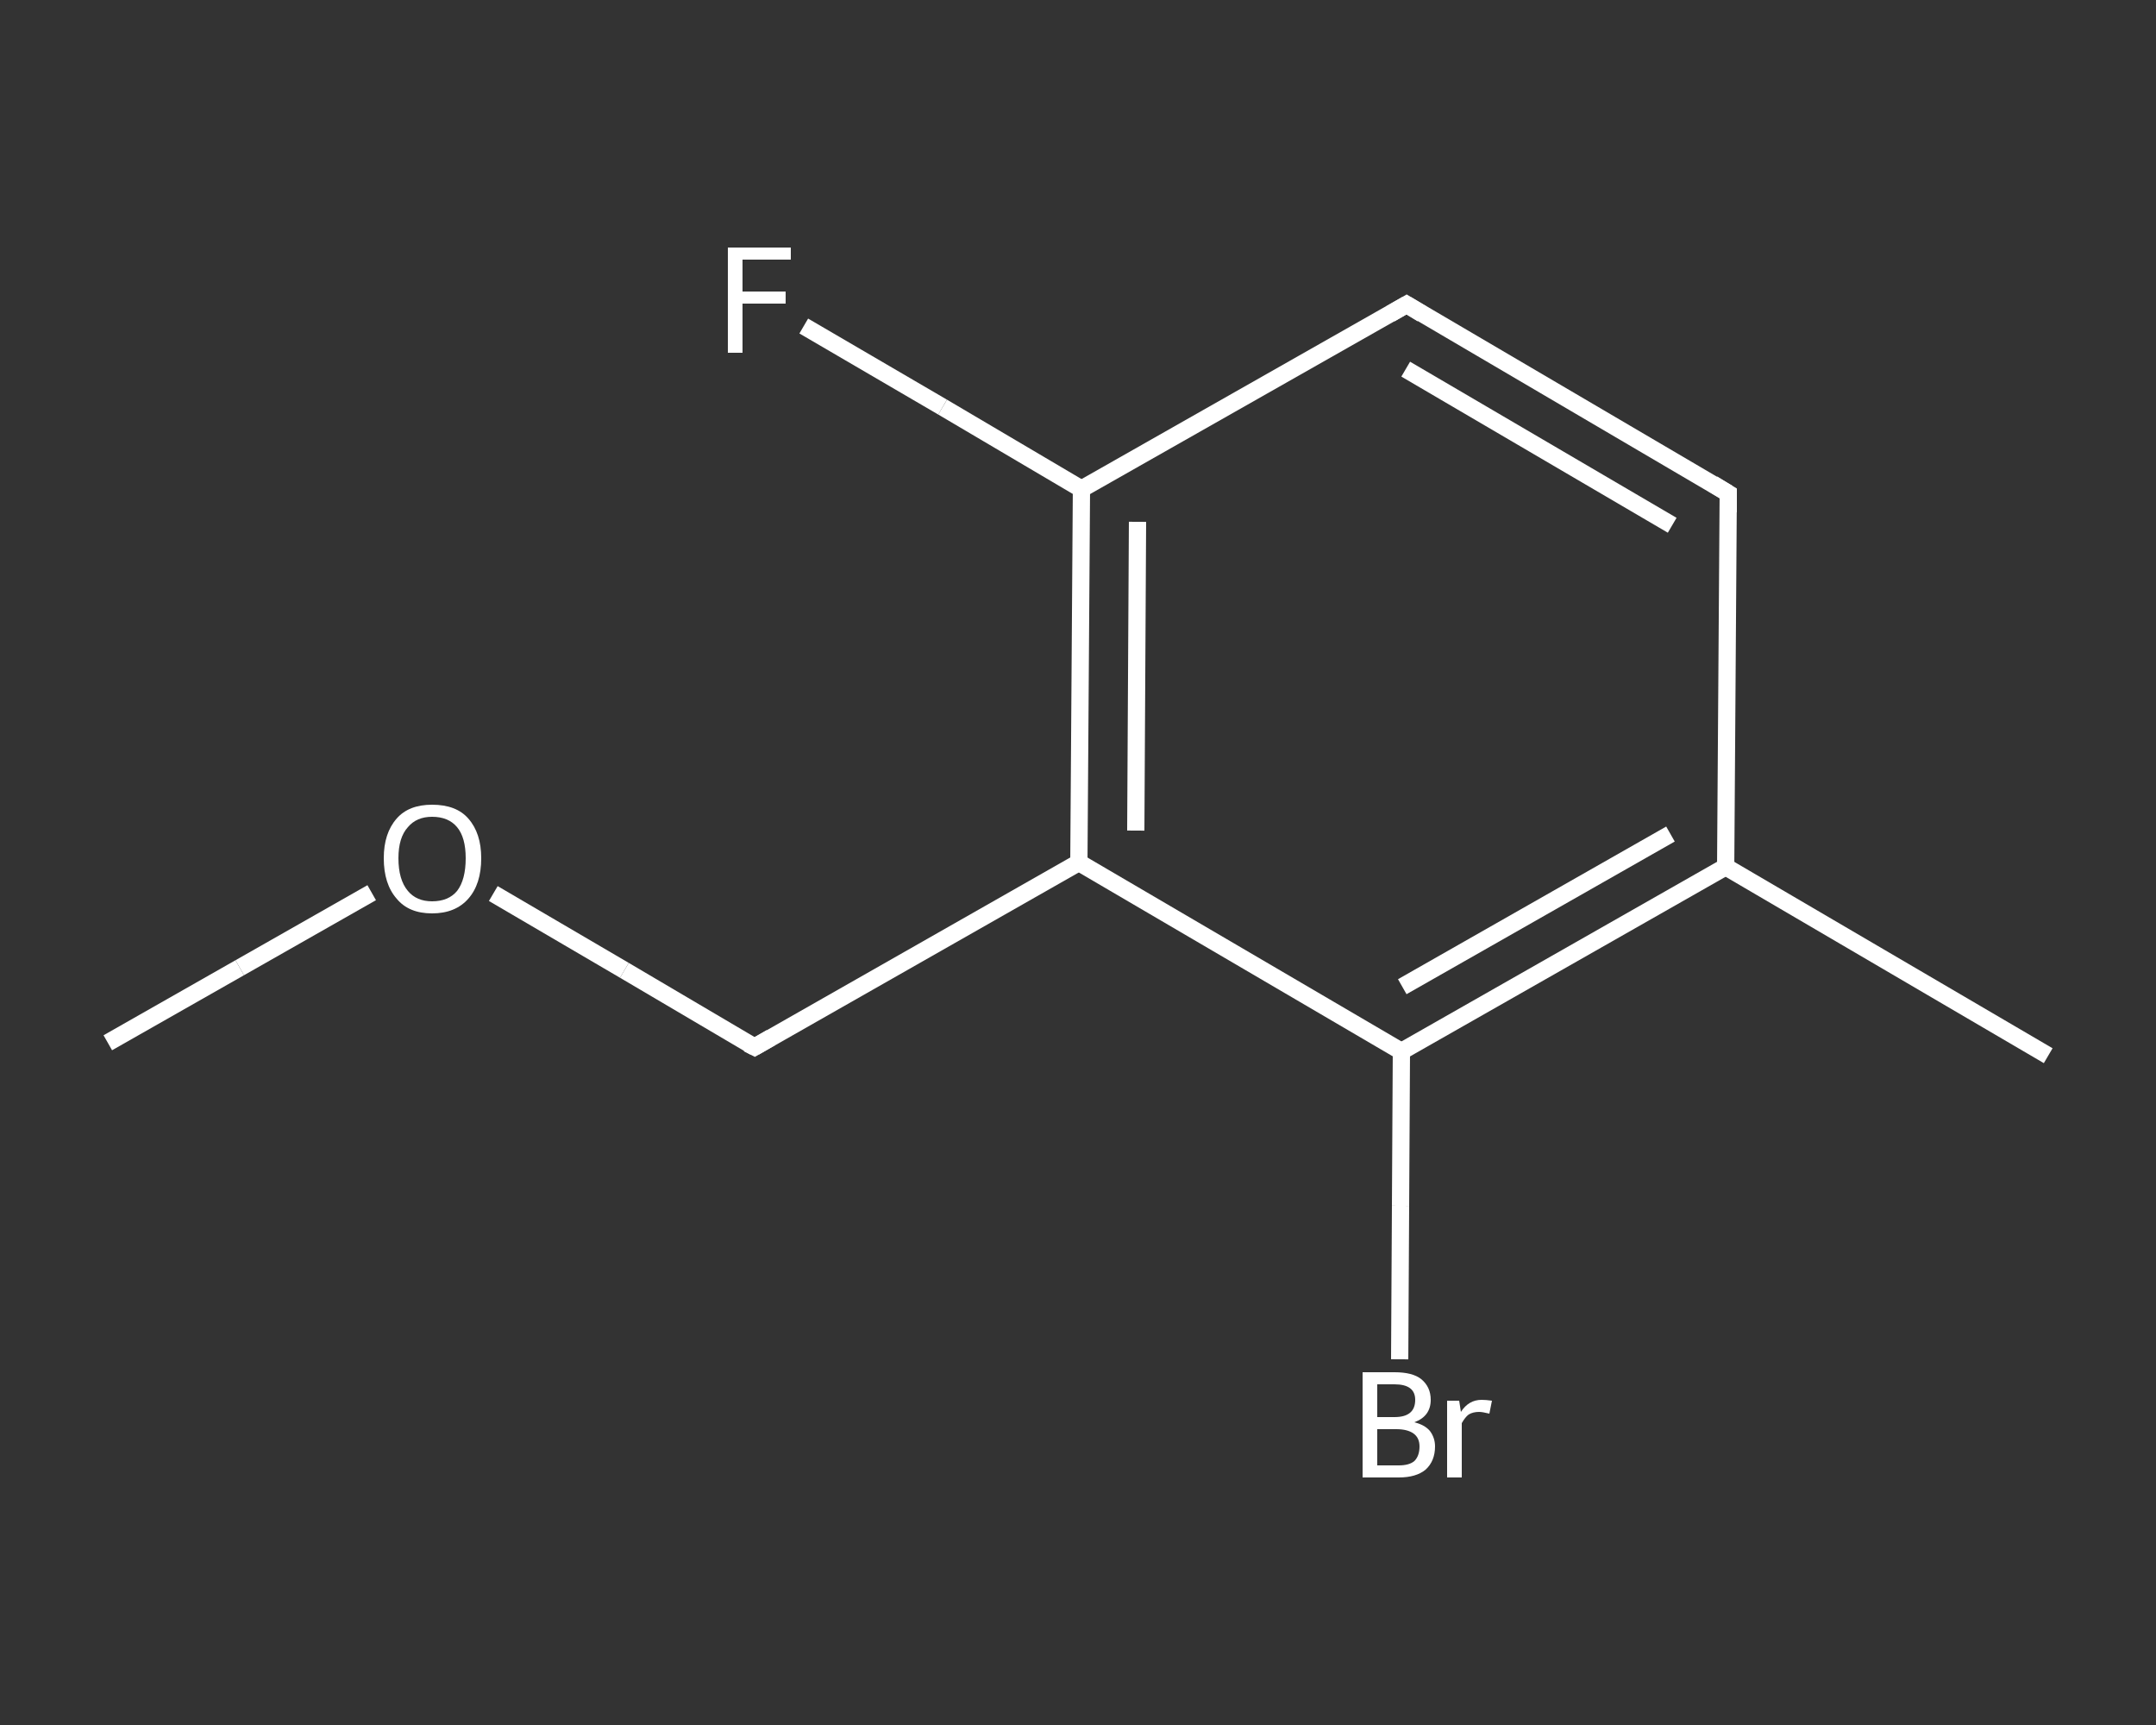<?xml version='1.0' encoding='iso-8859-1'?>
<svg version='1.1' baseProfile='full'
              xmlns='http://www.w3.org/2000/svg'
                      xmlns:rdkit='http://www.rdkit.org/xml'
                      xmlns:xlink='http://www.w3.org/1999/xlink'
                  xml:space='preserve'
width='250px' height='200px' viewBox='0 0 250 200'>
<rect x="0" y="0" width="250" height="200" fill="#333333" stroke="none"/>
<!-- END OF HEADER -->
<rect style='opacity:1.0;fill:transparent;stroke:none' width='250.0' height='200.0' x='0.0' y='0.0'> </rect>
<path class='bond-0 atom-0 atom-1' d='M 12.5,120.9 L 27.8,112.2' style='fill:none;fill-rule:evenodd;stroke:#FFFFFF;stroke-width:2.0px;stroke-linecap:butt;stroke-linejoin:miter;stroke-opacity:1' />
<path class='bond-0 atom-0 atom-1' d='M 27.8,112.2 L 43.1,103.5' style='fill:none;fill-rule:evenodd;stroke:#FFFFFF;stroke-width:2.0px;stroke-linecap:butt;stroke-linejoin:miter;stroke-opacity:1' />
<path class='bond-1 atom-1 atom-2' d='M 57.2,103.6 L 72.4,112.5' style='fill:none;fill-rule:evenodd;stroke:#FFFFFF;stroke-width:2.0px;stroke-linecap:butt;stroke-linejoin:miter;stroke-opacity:1' />
<path class='bond-1 atom-1 atom-2' d='M 72.4,112.5 L 87.5,121.4' style='fill:none;fill-rule:evenodd;stroke:#FFFFFF;stroke-width:2.0px;stroke-linecap:butt;stroke-linejoin:miter;stroke-opacity:1' />
<path class='bond-2 atom-2 atom-3' d='M 87.5,121.4 L 125.1,100.0' style='fill:none;fill-rule:evenodd;stroke:#FFFFFF;stroke-width:2.0px;stroke-linecap:butt;stroke-linejoin:miter;stroke-opacity:1' />
<path class='bond-3 atom-3 atom-4' d='M 125.1,100.0 L 125.4,56.7' style='fill:none;fill-rule:evenodd;stroke:#FFFFFF;stroke-width:2.0px;stroke-linecap:butt;stroke-linejoin:miter;stroke-opacity:1' />
<path class='bond-3 atom-3 atom-4' d='M 131.7,96.3 L 131.9,60.5' style='fill:none;fill-rule:evenodd;stroke:#FFFFFF;stroke-width:2.0px;stroke-linecap:butt;stroke-linejoin:miter;stroke-opacity:1' />
<path class='bond-4 atom-4 atom-5' d='M 125.4,56.7 L 109.3,47.2' style='fill:none;fill-rule:evenodd;stroke:#FFFFFF;stroke-width:2.0px;stroke-linecap:butt;stroke-linejoin:miter;stroke-opacity:1' />
<path class='bond-4 atom-4 atom-5' d='M 109.3,47.2 L 93.2,37.8' style='fill:none;fill-rule:evenodd;stroke:#FFFFFF;stroke-width:2.0px;stroke-linecap:butt;stroke-linejoin:miter;stroke-opacity:1' />
<path class='bond-5 atom-4 atom-6' d='M 125.4,56.7 L 163.1,35.3' style='fill:none;fill-rule:evenodd;stroke:#FFFFFF;stroke-width:2.0px;stroke-linecap:butt;stroke-linejoin:miter;stroke-opacity:1' />
<path class='bond-6 atom-6 atom-7' d='M 163.1,35.3 L 200.4,57.2' style='fill:none;fill-rule:evenodd;stroke:#FFFFFF;stroke-width:2.0px;stroke-linecap:butt;stroke-linejoin:miter;stroke-opacity:1' />
<path class='bond-6 atom-6 atom-7' d='M 163.0,42.8 L 193.9,60.9' style='fill:none;fill-rule:evenodd;stroke:#FFFFFF;stroke-width:2.0px;stroke-linecap:butt;stroke-linejoin:miter;stroke-opacity:1' />
<path class='bond-7 atom-7 atom-8' d='M 200.4,57.2 L 200.1,100.5' style='fill:none;fill-rule:evenodd;stroke:#FFFFFF;stroke-width:2.0px;stroke-linecap:butt;stroke-linejoin:miter;stroke-opacity:1' />
<path class='bond-8 atom-8 atom-9' d='M 200.1,100.5 L 237.5,122.4' style='fill:none;fill-rule:evenodd;stroke:#FFFFFF;stroke-width:2.0px;stroke-linecap:butt;stroke-linejoin:miter;stroke-opacity:1' />
<path class='bond-9 atom-8 atom-10' d='M 200.1,100.5 L 162.5,121.9' style='fill:none;fill-rule:evenodd;stroke:#FFFFFF;stroke-width:2.0px;stroke-linecap:butt;stroke-linejoin:miter;stroke-opacity:1' />
<path class='bond-9 atom-8 atom-10' d='M 193.7,96.7 L 162.6,114.4' style='fill:none;fill-rule:evenodd;stroke:#FFFFFF;stroke-width:2.0px;stroke-linecap:butt;stroke-linejoin:miter;stroke-opacity:1' />
<path class='bond-10 atom-10 atom-11' d='M 162.5,121.9 L 162.4,139.8' style='fill:none;fill-rule:evenodd;stroke:#FFFFFF;stroke-width:2.0px;stroke-linecap:butt;stroke-linejoin:miter;stroke-opacity:1' />
<path class='bond-10 atom-10 atom-11' d='M 162.4,139.8 L 162.3,157.6' style='fill:none;fill-rule:evenodd;stroke:#FFFFFF;stroke-width:2.0px;stroke-linecap:butt;stroke-linejoin:miter;stroke-opacity:1' />
<path class='bond-11 atom-10 atom-3' d='M 162.5,121.9 L 125.1,100.0' style='fill:none;fill-rule:evenodd;stroke:#FFFFFF;stroke-width:2.0px;stroke-linecap:butt;stroke-linejoin:miter;stroke-opacity:1' />
<path d='M 86.7,121.0 L 87.5,121.4 L 89.4,120.3' style='fill:none;stroke:#FFFFFF;stroke-width:2.0px;stroke-linecap:butt;stroke-linejoin:miter;stroke-opacity:1;' />
<path d='M 161.2,36.4 L 163.1,35.3 L 164.9,36.4' style='fill:none;stroke:#FFFFFF;stroke-width:2.0px;stroke-linecap:butt;stroke-linejoin:miter;stroke-opacity:1;' />
<path d='M 198.6,56.1 L 200.4,57.2 L 200.4,59.4' style='fill:none;stroke:#FFFFFF;stroke-width:2.0px;stroke-linecap:butt;stroke-linejoin:miter;stroke-opacity:1;' />
<path class='atom-1' d='M 44.5 99.5
Q 44.5 96.6, 46.0 94.9
Q 47.4 93.3, 50.1 93.3
Q 52.9 93.3, 54.3 94.9
Q 55.8 96.6, 55.8 99.5
Q 55.8 102.5, 54.3 104.2
Q 52.8 105.9, 50.1 105.9
Q 47.4 105.9, 46.0 104.2
Q 44.5 102.5, 44.5 99.5
M 50.1 104.5
Q 52.0 104.5, 53.0 103.3
Q 54.0 102.0, 54.0 99.5
Q 54.0 97.1, 53.0 95.9
Q 52.0 94.7, 50.1 94.7
Q 48.3 94.7, 47.3 95.9
Q 46.2 97.1, 46.2 99.5
Q 46.2 102.0, 47.3 103.3
Q 48.3 104.5, 50.1 104.5
' fill='#FFFFFF'/>
<path class='atom-5' d='M 84.4 28.7
L 91.7 28.7
L 91.7 30.1
L 86.1 30.1
L 86.1 33.8
L 91.1 33.8
L 91.1 35.2
L 86.1 35.2
L 86.1 40.9
L 84.4 40.9
L 84.4 28.7
' fill='#FFFFFF'/>
<path class='atom-11' d='M 164.0 164.9
Q 165.2 165.2, 165.8 165.9
Q 166.4 166.7, 166.4 167.7
Q 166.4 169.4, 165.3 170.4
Q 164.2 171.3, 162.2 171.3
L 158.0 171.3
L 158.0 159.1
L 161.7 159.1
Q 163.8 159.1, 164.8 159.9
Q 165.9 160.8, 165.9 162.3
Q 165.9 164.2, 164.0 164.9
M 159.7 160.5
L 159.7 164.3
L 161.7 164.3
Q 162.9 164.3, 163.5 163.8
Q 164.1 163.3, 164.1 162.3
Q 164.1 160.5, 161.7 160.5
L 159.7 160.5
M 162.2 169.9
Q 163.4 169.9, 164.0 169.4
Q 164.6 168.8, 164.6 167.7
Q 164.6 166.7, 163.9 166.2
Q 163.2 165.7, 161.9 165.7
L 159.7 165.7
L 159.7 169.9
L 162.2 169.9
' fill='#FFFFFF'/>
<path class='atom-11' d='M 169.2 162.4
L 169.4 163.7
Q 170.3 162.3, 171.8 162.3
Q 172.3 162.3, 173.0 162.4
L 172.7 163.9
Q 171.9 163.7, 171.5 163.7
Q 170.8 163.7, 170.3 164.0
Q 169.9 164.3, 169.5 165.0
L 169.5 171.3
L 167.8 171.3
L 167.8 162.4
L 169.2 162.4
' fill='#FFFFFF'/>
</svg>
